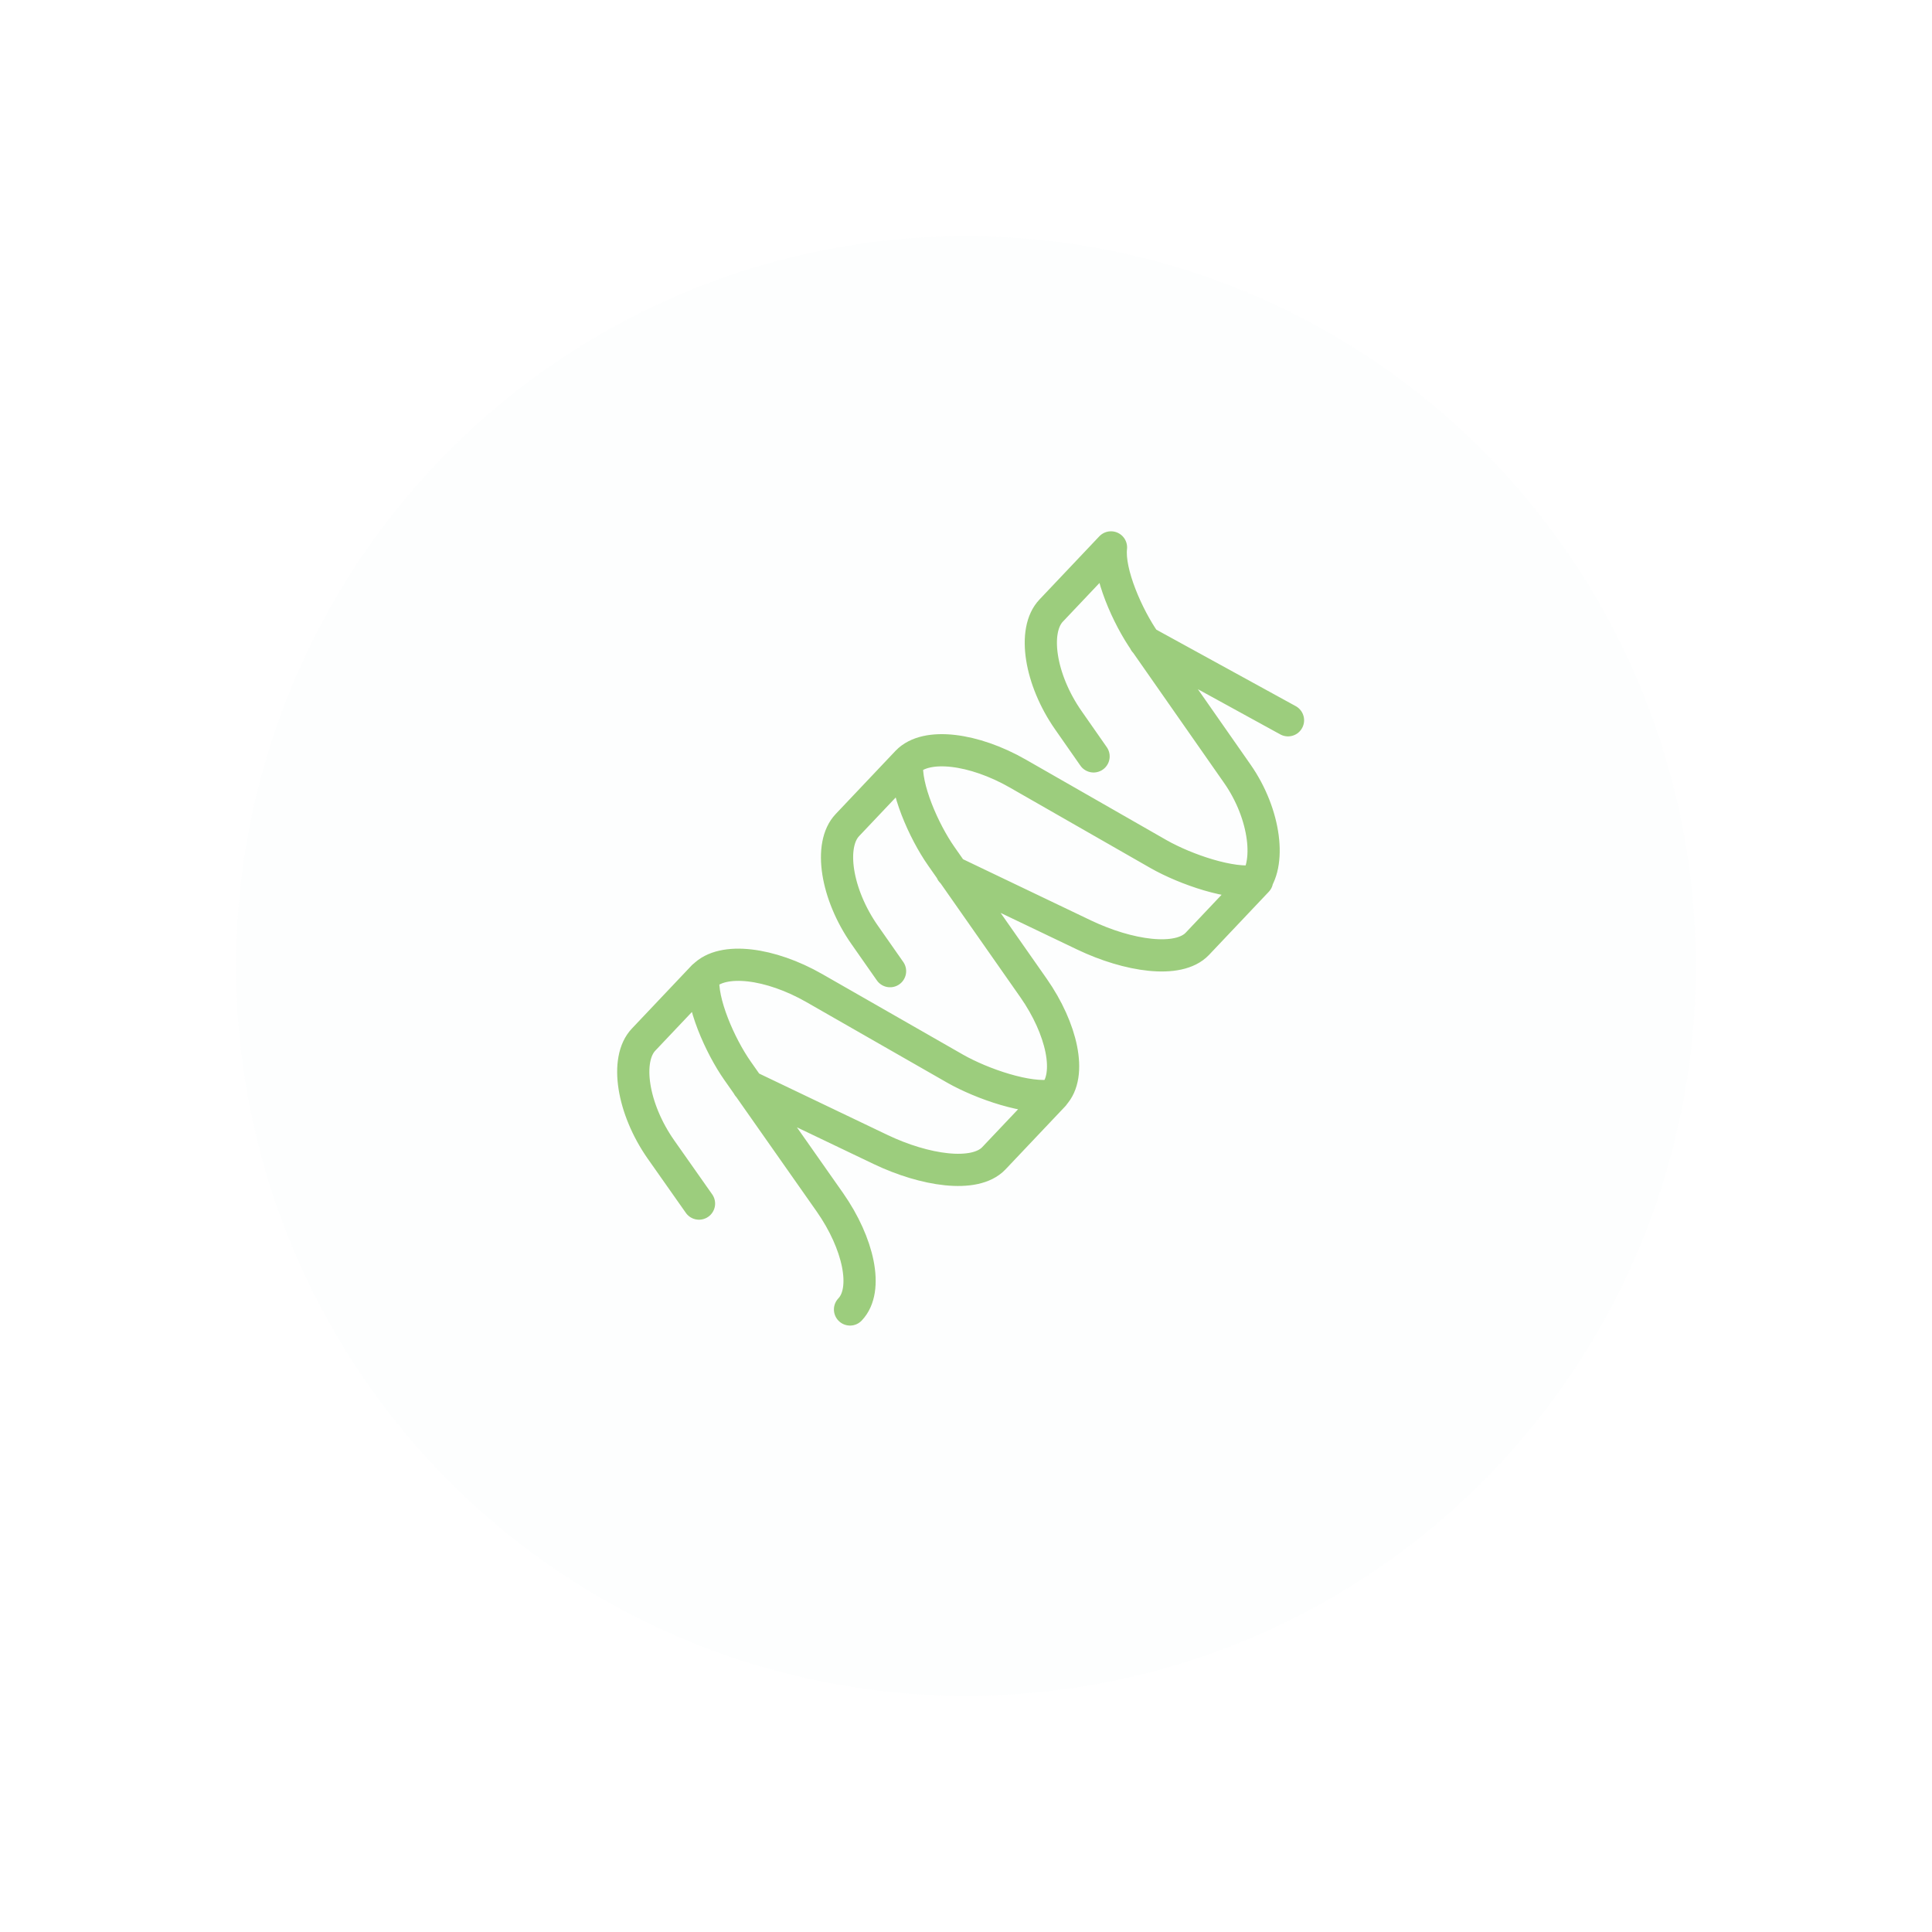 <svg width="180" height="180" viewBox="0 0 180 180" fill="none" xmlns="http://www.w3.org/2000/svg">
<g filter="url(#filter0_d_238_721)">
<circle cx="90" cy="86" r="68" fill="url(#paint0_radial_238_721)" fill-opacity="0.8"/>
</g>
<g clip-path="url(#clip0_238_721)">
<path d="M120 67.106L106.657 59.785M116.707 82.493C118.474 80.643 117.917 75.865 115.278 72.089L106.681 59.785C105.058 57.473 103.242 53.363 103.509 51L97.939 56.882C96.171 58.732 96.897 63.33 99.537 67.106L101.886 70.471M84.523 70.985C86.291 69.135 90.771 69.752 94.815 72.064L107.964 79.59C110.459 81.003 114.769 82.493 117.118 82.056L111.548 87.939C109.781 89.788 105.107 89.069 101.014 87.117L88.664 81.208M84.523 70.985C84.256 73.348 86.073 77.458 87.695 79.77L96.292 92.049C98.932 95.825 99.924 100.166 98.157 102.015M84.523 70.985L78.953 76.867C77.185 78.717 77.912 83.315 80.551 87.091L82.924 90.481M65.561 90.97C67.329 89.12 71.809 89.737 75.853 92.049L89.003 99.575C91.497 100.988 95.808 102.478 98.157 102.041L92.587 107.923C90.819 109.773 86.145 109.054 82.053 107.101L69.702 101.193M79.195 122C80.963 120.151 79.97 115.809 77.331 112.033L68.71 99.755C67.087 97.443 65.271 93.333 65.537 90.97L59.967 96.852C58.2 98.701 58.926 103.3 61.566 107.076L65.125 112.136" stroke="#5CAC27" stroke-opacity="0.6" stroke-width="3" stroke-miterlimit="22.926" stroke-linecap="round" stroke-linejoin="round"/>
</g>
<defs>
<filter id="filter0_d_238_721" x="0" y="0" width="180" height="180" filterUnits="userSpaceOnUse" color-interpolation-filters="sRGB">
<feFlood flood-opacity="0" result="BackgroundImageFix"/>
<feColorMatrix in="SourceAlpha" type="matrix" values="0 0 0 0 0 0 0 0 0 0 0 0 0 0 0 0 0 0 127 0" result="hardAlpha"/>
<feOffset dy="4"/>
<feGaussianBlur stdDeviation="11"/>
<feColorMatrix type="matrix" values="0 0 0 0 0 0 0 0 0 0 0 0 0 0 0 0 0 0 0.05 0"/>
<feBlend mode="normal" in2="BackgroundImageFix" result="effect1_dropShadow_238_721"/>
<feBlend mode="normal" in="SourceGraphic" in2="effect1_dropShadow_238_721" result="shape"/>
</filter>
<radialGradient id="paint0_radial_238_721" cx="0" cy="0" r="1" gradientUnits="userSpaceOnUse" gradientTransform="translate(90 18) rotate(86.055) scale(141.192)">
<stop stop-color="#FDFEFE"/>
<stop offset="1" stop-color="#FDFEFE"/>
</radialGradient>
<clipPath id="clip0_238_721">
<rect width="168" height="172" fill="white" transform="translate(6 1)"/>
</clipPath>
</defs>
</svg>
